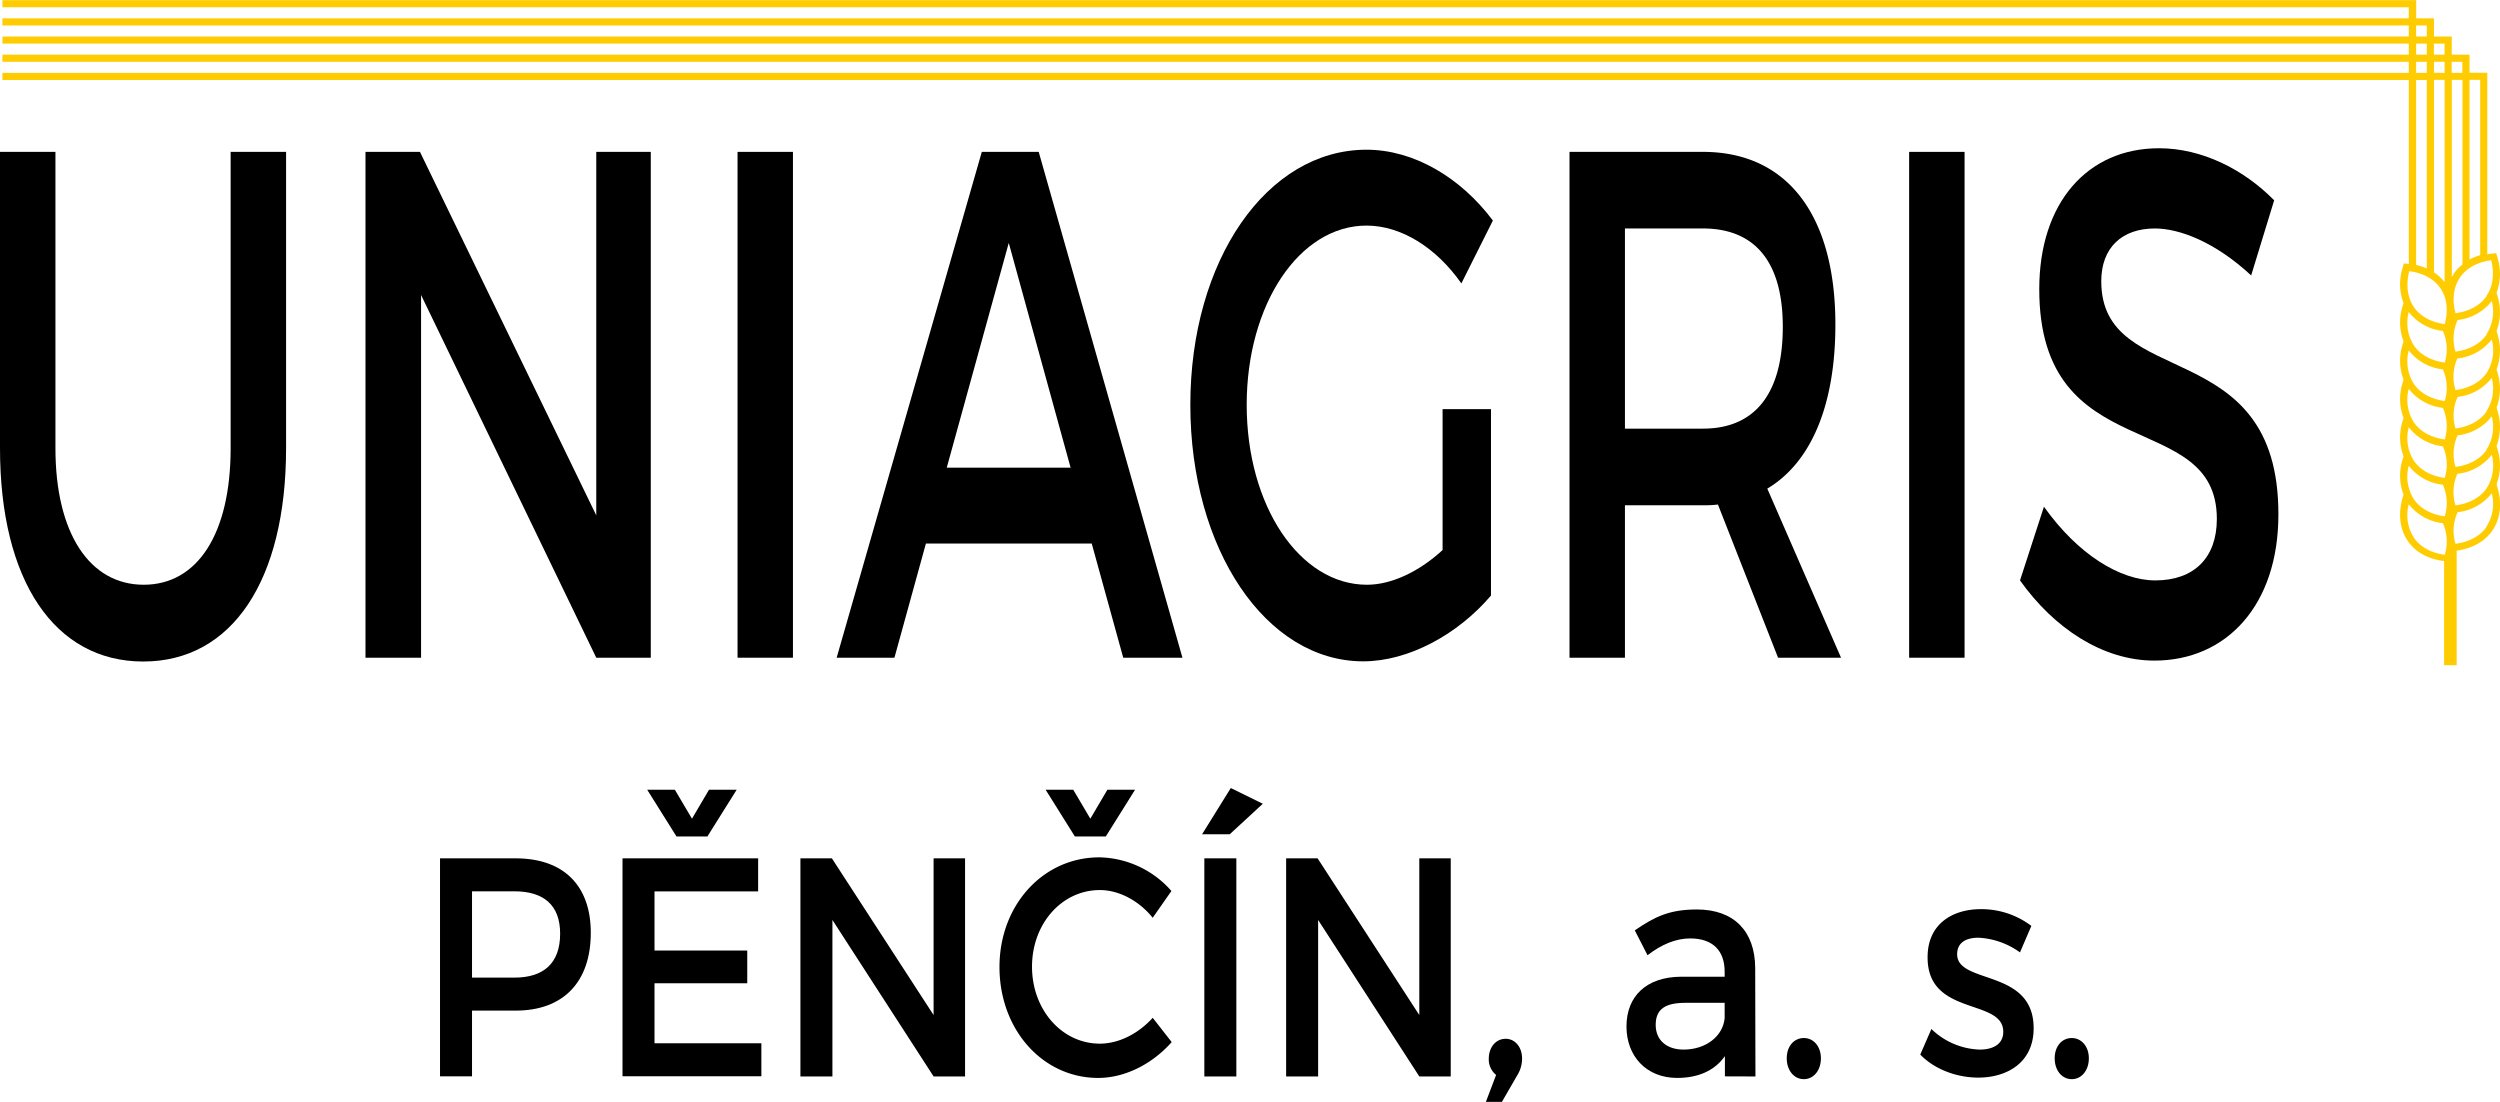 <svg id="Vrstva_2" data-name="Vrstva 2" xmlns="http://www.w3.org/2000/svg" viewBox="0 0 703.04 309.87"><defs><style>.cls-1{fill:#ffcc01;}</style></defs><path class="cls-1" d="M776.68,278.8l-.29-1a15.05,15.05,0,0,0,.29-9.77l-.29-1a15.05,15.05,0,0,0,.29-9.77l-.29-1a15.05,15.05,0,0,0,.29-9.77l-.29-1a15.05,15.05,0,0,0,.29-9.77l-.29-1a15.08,15.08,0,0,0,.29-9.78l-.29-1a15.08,15.08,0,0,0,.29-9.78l-.38-1.35-1.39.16c-.38,0-.75.11-1.12.17V162.08h-5V157h-5v-5.11h-5v-5.11h-5v-5.12H75v2H751.71v3.12H75v2H751.71v3.11H75v2H751.71V157H75v2H751.71v3.12H75v2H751.71v51.73h0l-1.39-.16-.38,1.36a15.05,15.05,0,0,0,.29,9.77l-.29,1a15.05,15.05,0,0,0,.29,9.77l-.29,1a15.09,15.09,0,0,0,.29,9.78l-.29,1a15.05,15.05,0,0,0,.29,9.77l-.29,1a15.09,15.09,0,0,0,.29,9.78l-.29,1a15.09,15.09,0,0,0,.29,9.78l-.29,1c-1.27,4.55-.74,8.84,1.51,12.08s5.75,5.06,10.19,5.62v29.28h3.54V296.47c4.35-.6,7.88-2.55,10-5.59C777.42,287.64,778,283.35,776.68,278.8Zm-4.89-114.72v49.29a15.91,15.91,0,0,0-3,1.23V164.08Zm-10,56.88a12.38,12.38,0,0,0-3-2.74V164.08h3Zm-3-58.88V159h3v3.12Zm5.55,56.6c-.19.29-.37.59-.53.89V164.08h3V216A11.9,11.9,0,0,0,764.28,218.68ZM766.77,159v3.12h-3V159Zm-5-5.11V157h-3v-3.11Zm-8-5.11h3v3.11h-3Zm0,5.11h3V157h-3Zm0,5.11h3v3.12h-3Zm0,5.12h3v53a16.67,16.67,0,0,0-3-1Zm8.12,133.52c-3.85-.5-6.93-2.18-8.73-4.79a11.82,11.82,0,0,1-1.46-9.43,14.17,14.17,0,0,0,9.6,5.33A12.68,12.68,0,0,1,761.83,297.6Zm0-10.81c-3.85-.5-6.93-2.19-8.73-4.79a11.83,11.83,0,0,1-1.46-9.44,14.14,14.14,0,0,0,9.6,5.34A12.68,12.68,0,0,1,761.83,286.79Zm0-10.81c-3.85-.5-6.93-2.19-8.73-4.79a11.84,11.84,0,0,1-1.46-9.44,14.14,14.14,0,0,0,9.6,5.34A12.68,12.68,0,0,1,761.83,276Zm0-10.81c-3.85-.5-6.93-2.19-8.73-4.79a11.84,11.84,0,0,1-1.46-9.44,14.14,14.14,0,0,0,9.6,5.34A12.68,12.68,0,0,1,761.83,265.17Zm0-10.81c-3.85-.5-6.93-2.19-8.73-4.79a11.84,11.84,0,0,1-1.46-9.44,14.09,14.09,0,0,0,9.6,5.33A12.72,12.72,0,0,1,761.83,254.36Zm0-10.81c-3.85-.5-6.93-2.19-8.73-4.79a11.84,11.84,0,0,1-1.46-9.44,14.09,14.09,0,0,0,9.6,5.33A12.72,12.72,0,0,1,761.83,243.55Zm0-10.82c-3.85-.5-6.93-2.18-8.73-4.78s-2.32-6.26-1.32-10.11c4,.51,7.11,2.28,8.89,5S762.8,229,761.83,232.73Zm11.69,57c-1.81,2.6-4.89,4.28-8.73,4.78a12.69,12.69,0,0,1,.59-8.89,14.09,14.09,0,0,0,9.6-5.33A11.84,11.84,0,0,1,773.52,289.74Zm-8.14-14.92a14.12,14.12,0,0,0,9.6-5.33,11.84,11.84,0,0,1-1.46,9.44c-1.81,2.6-4.89,4.28-8.73,4.78A12.69,12.69,0,0,1,765.38,274.82Zm8.14-6.7c-1.81,2.6-4.89,4.28-8.73,4.78a12.69,12.69,0,0,1,.59-8.89,14.09,14.09,0,0,0,9.6-5.33A11.84,11.84,0,0,1,773.52,268.12Zm0-10.81c-1.81,2.6-4.89,4.28-8.73,4.78a12.69,12.69,0,0,1,.59-8.89,14.09,14.09,0,0,0,9.6-5.33A11.84,11.84,0,0,1,773.52,257.31Zm-8.14-14.92a14.12,14.12,0,0,0,9.6-5.33,11.84,11.84,0,0,1-1.46,9.44c-1.81,2.6-4.89,4.28-8.73,4.78A12.69,12.69,0,0,1,765.38,242.39Zm8.14-6.7c-1.81,2.6-4.89,4.28-8.73,4.78a12.68,12.68,0,0,1,.59-8.89,14.09,14.09,0,0,0,9.6-5.33A11.84,11.84,0,0,1,773.52,235.69Zm0-10.81c-1.81,2.6-4.89,4.28-8.73,4.78-1-3.75-.57-7.23,1.16-9.89s4.93-4.5,8.88-5C775.84,218.62,775.38,222.2,773.52,224.88Z" transform="translate(-74.32 -141.62)"/><path d="M114.74,306.06c15.06,0,24.44-14.23,24.44-38.41V184.33h15.59v83.32c0,37.19-15.19,60-40.16,60s-40.29-22.76-40.29-60V184.33H89.91v83.32C89.91,291.63,99.55,306.06,114.74,306.06Z" transform="translate(-74.32 -141.62)"/><path d="M192.42,184.33,242,286.55V184.33h15.33V326.58H242l-49.27-102v102H177.1V184.33Z" transform="translate(-74.32 -141.62)"/><path d="M297.31,184.33V326.58H281.73V184.33Z" transform="translate(-74.32 -141.62)"/><path d="M381.33,294.47H334.7l-8.85,32.11H309.6l40.82-142.25h16l40.42,142.25H390.19Zm-5.94-21.33L358,209.93l-17.44,63.21Z" transform="translate(-74.32 -141.62)"/><path d="M480,256.68h13.61V309.1c-9.38,11-23.25,18.5-35.94,18.5-27.34,0-48.61-31.5-48.61-72.14s21.53-71.74,49.54-71.74c13.21,0,26.42,7.72,35.54,19.92l-8.86,17.68c-7.13-10.17-17-16.26-26.68-16.26-18.89,0-33.69,22.15-33.69,50.4,0,28.45,14.93,50.6,33.82,50.6,6.87,0,14.66-3.66,21.27-9.76Z" transform="translate(-74.32 -141.62)"/><path d="M574.34,326.58,557.43,283.5a28.92,28.92,0,0,1-4.22.2H531.28v42.88H515.69V184.33h37.52c23.64,0,37.25,17.68,37.25,48.57,0,22.76-6.87,38.81-19.15,46.13l20.74,47.55Zm-21.13-64.42c14.26,0,22.46-9.35,22.46-28.65,0-18.7-8.2-27.64-22.46-27.64H531.28v56.29Z" transform="translate(-74.32 -141.62)"/><path d="M626.79,184.33V326.58H611.2V184.33Z" transform="translate(-74.32 -141.62)"/><path d="M680.29,205.87c-9.11,0-15.06,5.28-15.06,14.84,0,31.09,49.94,14.42,49.81,65.63,0,25.41-14.54,41.05-34.88,41.05-14.53,0-28.27-9.14-37.78-22.55l6.73-20.73c9.52,13.41,21.41,20.73,31.31,20.73,10.84,0,17.31-6.3,17.31-17.28,0-31.7-49.94-14-49.94-64.62,0-24.39,13.61-39.63,33.69-39.63,12,0,23.78,5.9,32.37,14.64l-6.47,21.13C697.33,209.73,687.29,205.87,680.29,205.87Z" transform="translate(-74.32 -141.62)"/><path d="M240.46,403.92c0,13.84-7.7,21.9-21.12,21.9H207.06v18.49h-9V383h21.28C232.76,383,240.46,390.6,240.46,403.92Zm-8.62.26c0-8.06-4.65-11.91-12.88-11.91h-11.9v24.27H219C227.19,416.54,231.84,412.51,231.84,404.18Z" transform="translate(-74.32 -141.62)"/><path d="M287.52,383v9.29H258.38v16.64h26.08v9.2H258.38V435h30.05v9.29H249.38V383ZM264.1,363.7l4.81,8.15,4.8-8.15h7.78l-8.24,13.15h-8.69l-8.24-13.15Z" transform="translate(-74.32 -141.62)"/><path d="M308.26,383l28.6,44.07V383h8.85v61.33h-8.85l-28.45-44v44h-9V383Z" transform="translate(-74.32 -141.62)"/><path d="M383.61,391.92c-10.68,0-19.07,9.46-19.07,21.55s8.39,21.64,19.07,21.64c5.34,0,10.83-2.8,14.87-7.27l5.34,6.83c-5.42,6.14-13.12,10.08-20.67,10.08-15.63,0-27.76-13.58-27.76-31.19,0-17.44,12.28-30.84,28.07-30.84a27.59,27.59,0,0,1,20.28,9.46l-5.26,7.53C394.59,394.9,389,391.92,383.61,391.92Zm-7.48-28.22,4.81,8.15,4.8-8.15h7.78l-8.23,13.15h-8.7l-8.23-13.15Z" transform="translate(-74.32 -141.62)"/><path d="M429.44,367.65l-9.3,8.58h-7.78l8.08-13ZM422,383v61.33h-9V383Z" transform="translate(-74.32 -141.62)"/><path d="M444.85,383l28.6,44.07V383h8.84v61.33h-8.84l-28.45-44v44h-9V383Z" transform="translate(-74.32 -141.62)"/><path d="M502.35,439.32A8.79,8.79,0,0,1,501,444l-4.35,7.54h-4.5l2.9-7.63a5.58,5.58,0,0,1-2.06-4.55c0-3.25,2-5.61,4.73-5.61C500.14,433.71,502.35,435.81,502.35,439.32Z" transform="translate(-74.32 -141.62)"/><path d="M559.39,444.31v-5.69c-2.89,4.11-7.55,6.13-13.42,6.13-8.77,0-14.26-6.22-14.26-14.46,0-8.5,5.57-13.93,15.33-14h12.28v-1.4c0-5.87-3.28-9.37-9.69-9.37-3.89,0-7.93,1.57-12,4.73l-3.58-7c5.64-3.86,9.76-5.87,17.46-5.87,10.45,0,16.32,6.13,16.4,16.38l.07,30.58Zm-.07-16.38v-4.3h-11c-5.72,0-8.39,1.76-8.39,6.22,0,4.21,3,6.93,7.85,6.93C554.06,436.78,558.86,433,559.32,427.93Z" transform="translate(-74.32 -141.62)"/><path d="M586.39,439.23c0,3.42-2.06,5.87-4.8,5.87s-4.81-2.45-4.81-5.87,2.06-5.7,4.81-5.7S586.39,435.9,586.39,439.23Z" transform="translate(-74.32 -141.62)"/><path d="M630.7,405.32c-3.43,0-6,1.32-6,4.65,0,8.58,21.58,3.94,21.51,20.85,0,9.55-7.4,13.84-15.56,13.84-6,0-12.28-2.28-16.32-6.48l3.13-7.19a20.43,20.43,0,0,0,13.57,5.79c3.74,0,6.64-1.49,6.64-5,0-9.55-21.36-4.2-21.28-21,0-9.46,7.17-13.49,14.95-13.49A23.27,23.27,0,0,1,645.57,402l-3.2,7.45A21.74,21.74,0,0,0,630.7,405.32Z" transform="translate(-74.32 -141.62)"/><path d="M661.74,439.23c0,3.42-2.06,5.87-4.81,5.87s-4.8-2.45-4.8-5.87,2.06-5.7,4.8-5.7S661.74,435.9,661.74,439.23Z" transform="translate(-74.32 -141.62)"/></svg>